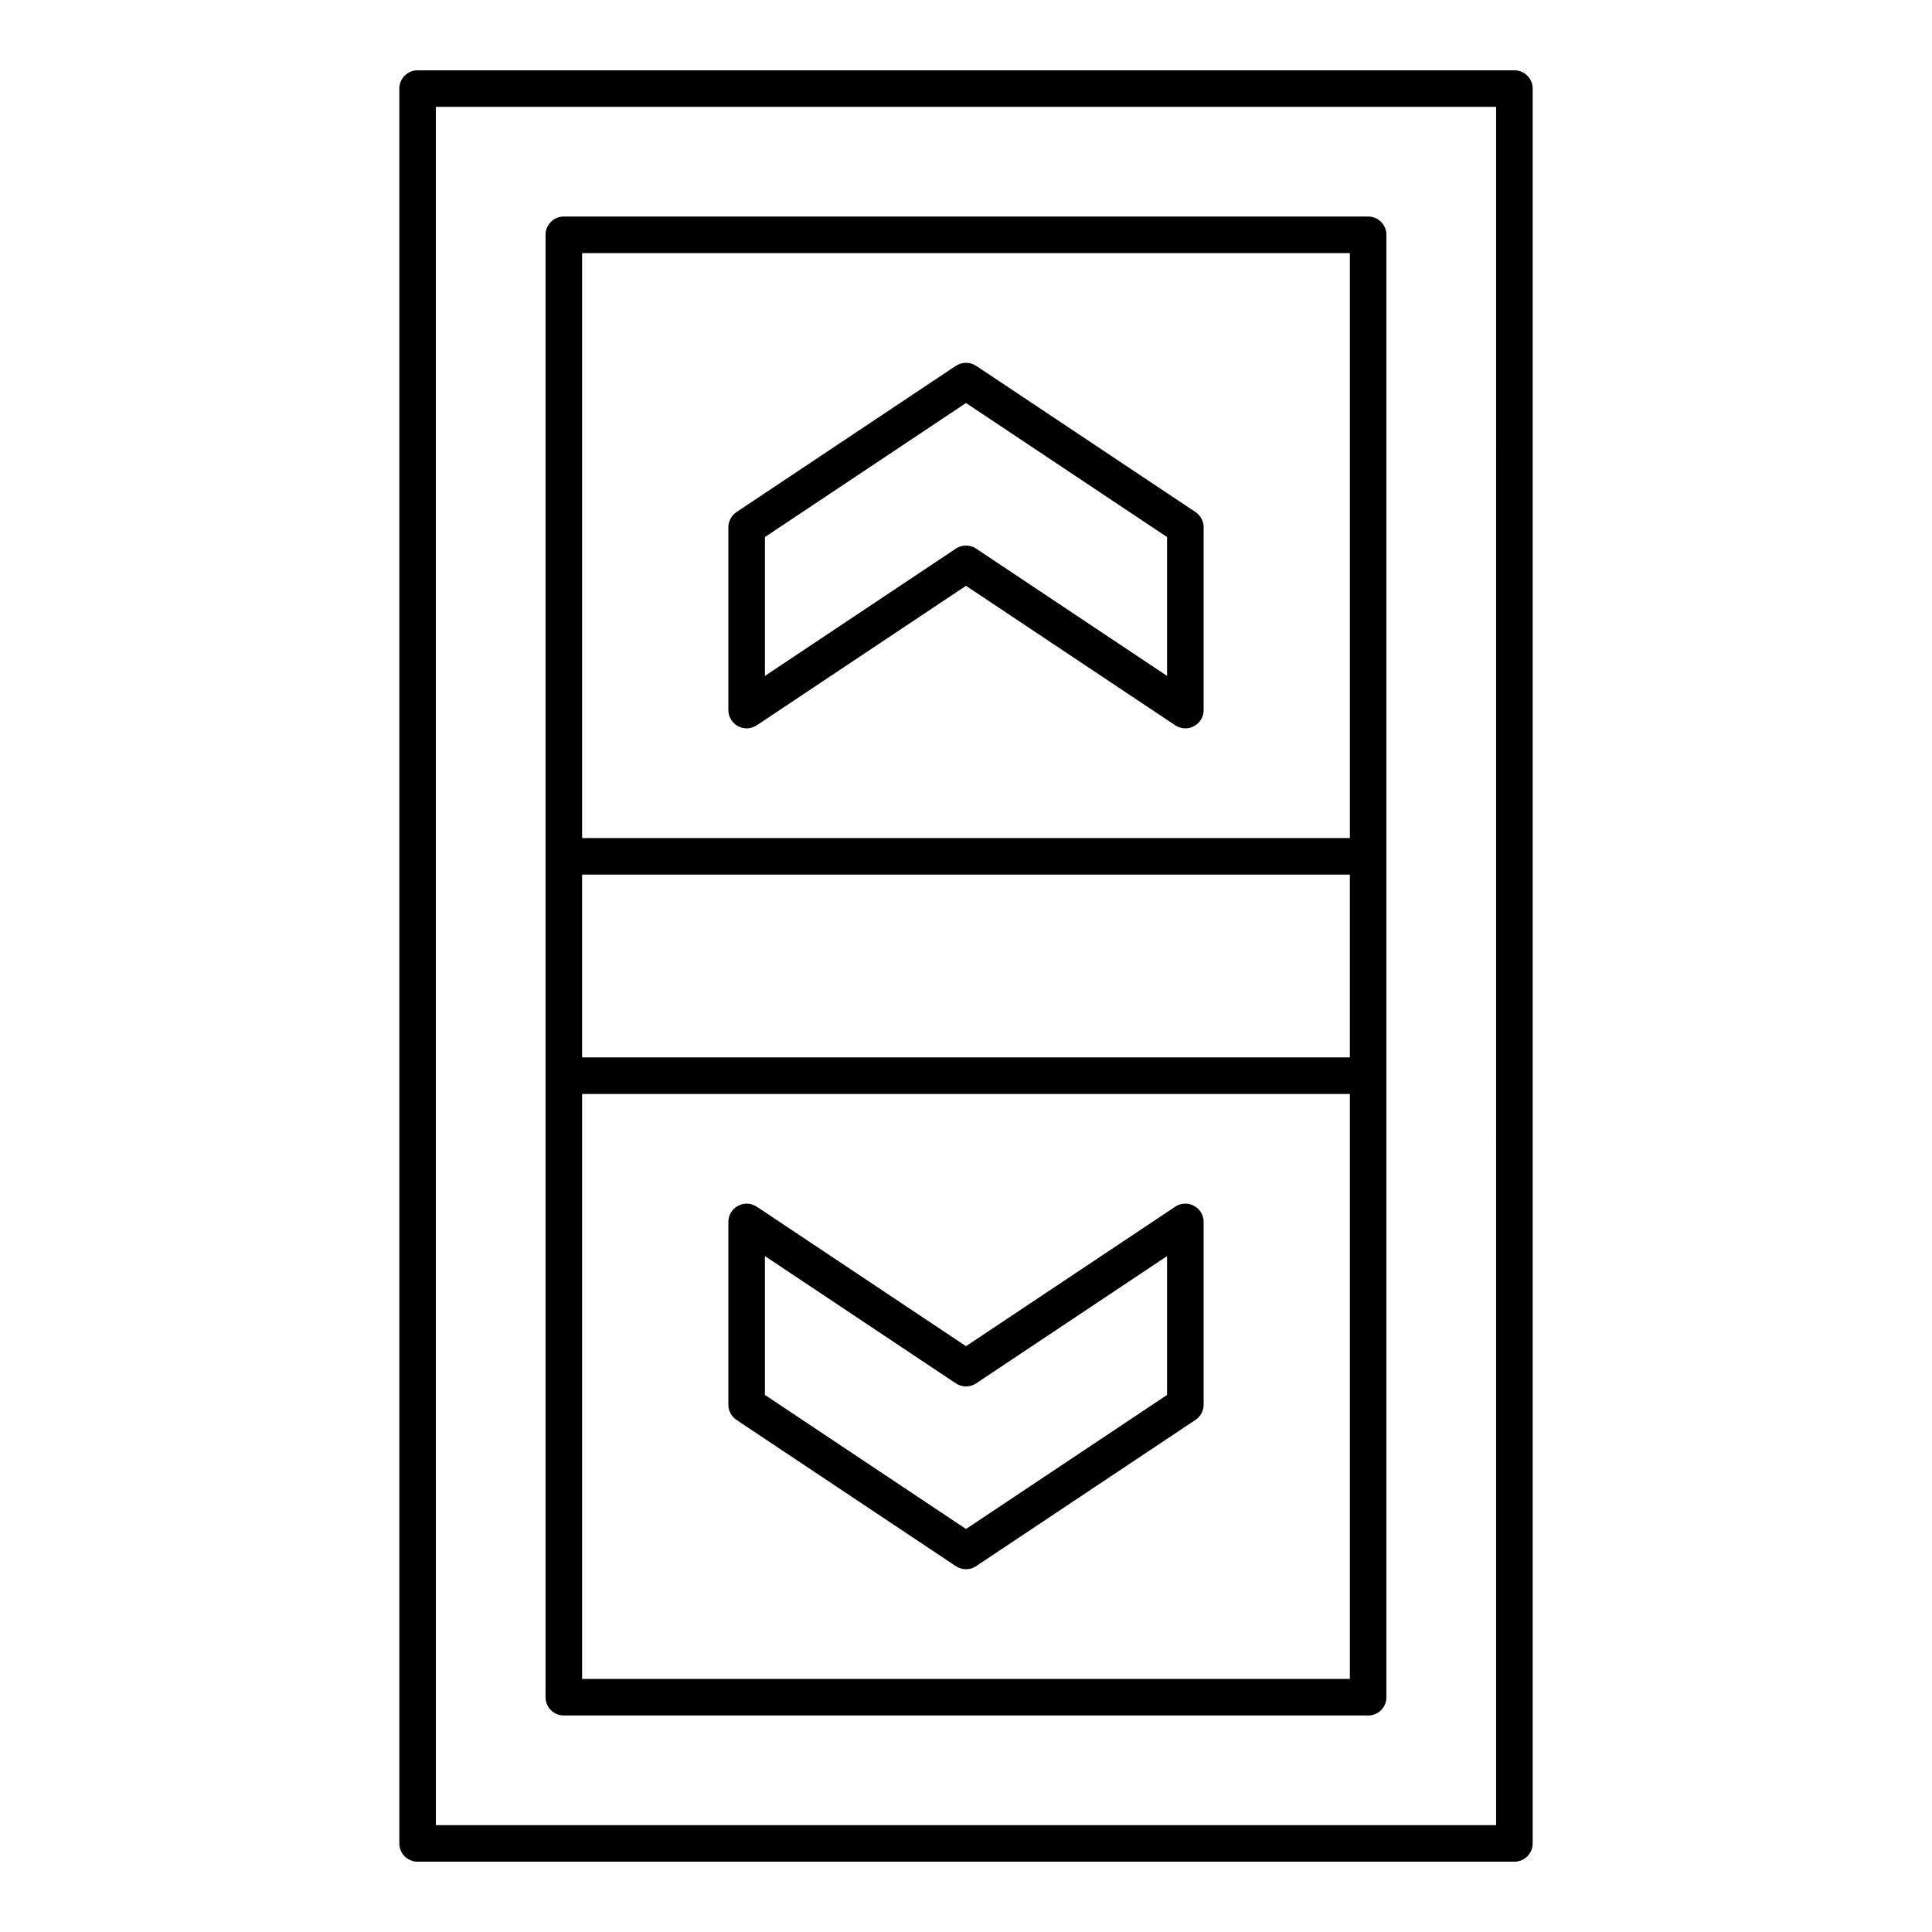 <?xml version="1.0" encoding="UTF-8"?>
<!-- Uploaded to: ICON Repo, www.svgrepo.com, Generator: ICON Repo Mixer Tools -->
<svg fill="#000000" width="800px" height="800px" version="1.1" viewBox="144 144 512 512" xmlns="http://www.w3.org/2000/svg">
 <g>
  <path d="m400 559.86c-0.938 0-1.875-0.27-2.688-0.812l-58.133-38.754c-1.348-0.898-2.156-2.41-2.156-4.031v-48.441c0-1.785 0.984-3.43 2.559-4.269 1.574-0.844 3.488-0.75 4.973 0.242l55.445 36.957 55.445-36.965c1.488-0.992 3.398-1.082 4.973-0.242 1.574 0.844 2.559 2.484 2.559 4.269v48.441c0 1.621-0.809 3.133-2.156 4.031l-58.133 38.754c-0.816 0.551-1.754 0.82-2.688 0.82zm-53.289-46.191 53.289 35.523 53.289-35.523v-36.797l-50.602 33.734c-1.629 1.086-3.746 1.086-5.375 0l-50.602-33.734z"/>
  <path d="m458.13 337.02c-0.941 0-1.875-0.273-2.688-0.812l-55.441-36.965-55.445 36.965c-1.484 0.992-3.398 1.086-4.973 0.242s-2.559-2.484-2.559-4.269v-48.441c0-1.621 0.809-3.133 2.156-4.031l58.133-38.754c1.629-1.086 3.746-1.086 5.375 0l58.133 38.754c1.348 0.898 2.156 2.41 2.156 4.031v48.441c0 1.785-0.984 3.43-2.559 4.269-0.719 0.379-1.504 0.57-2.289 0.57zm-58.129-48.445c0.938 0 1.875 0.27 2.688 0.812l50.598 33.734v-36.797l-53.289-35.523-53.289 35.523v36.797l50.602-33.734c0.816-0.539 1.754-0.812 2.691-0.812z"/>
  <path d="m545.33 637.37h-290.66c-2.676 0-4.844-2.168-4.844-4.844v-465.05c0-2.676 2.168-4.844 4.844-4.844h290.66c2.676 0 4.844 2.168 4.844 4.844v465.05c0 2.676-2.168 4.844-4.844 4.844zm-285.82-9.688h280.97l0.004-455.37h-280.97z"/>
  <path d="m506.57 375.78h-213.15c-2.676 0-4.844-2.168-4.844-4.844v-164.71c0-2.676 2.168-4.844 4.844-4.844h213.15c2.676 0 4.844 2.168 4.844 4.844v164.71c0.004 2.676-2.164 4.844-4.84 4.844zm-208.3-9.688h203.46v-155.02h-203.46z"/>
  <path d="m506.57 598.62h-213.15c-2.676 0-4.844-2.168-4.844-4.844v-164.71c0-2.676 2.168-4.844 4.844-4.844h213.15c2.676 0 4.844 2.168 4.844 4.844v164.71c0.004 2.68-2.164 4.848-4.84 4.848zm-208.3-9.691h203.46v-155.02h-203.46z"/>
  <path d="m506.57 433.91c-2.676 0-4.844-2.168-4.844-4.844v-58.133c0-2.676 2.168-4.844 4.844-4.844s4.844 2.168 4.844 4.844v58.133c0 2.676-2.168 4.844-4.844 4.844z"/>
  <path d="m293.42 433.91c-2.676 0-4.844-2.168-4.844-4.844v-58.133c0-2.676 2.168-4.844 4.844-4.844s4.844 2.168 4.844 4.844v58.133c0.004 2.676-2.168 4.844-4.844 4.844z"/>
 </g>
</svg>